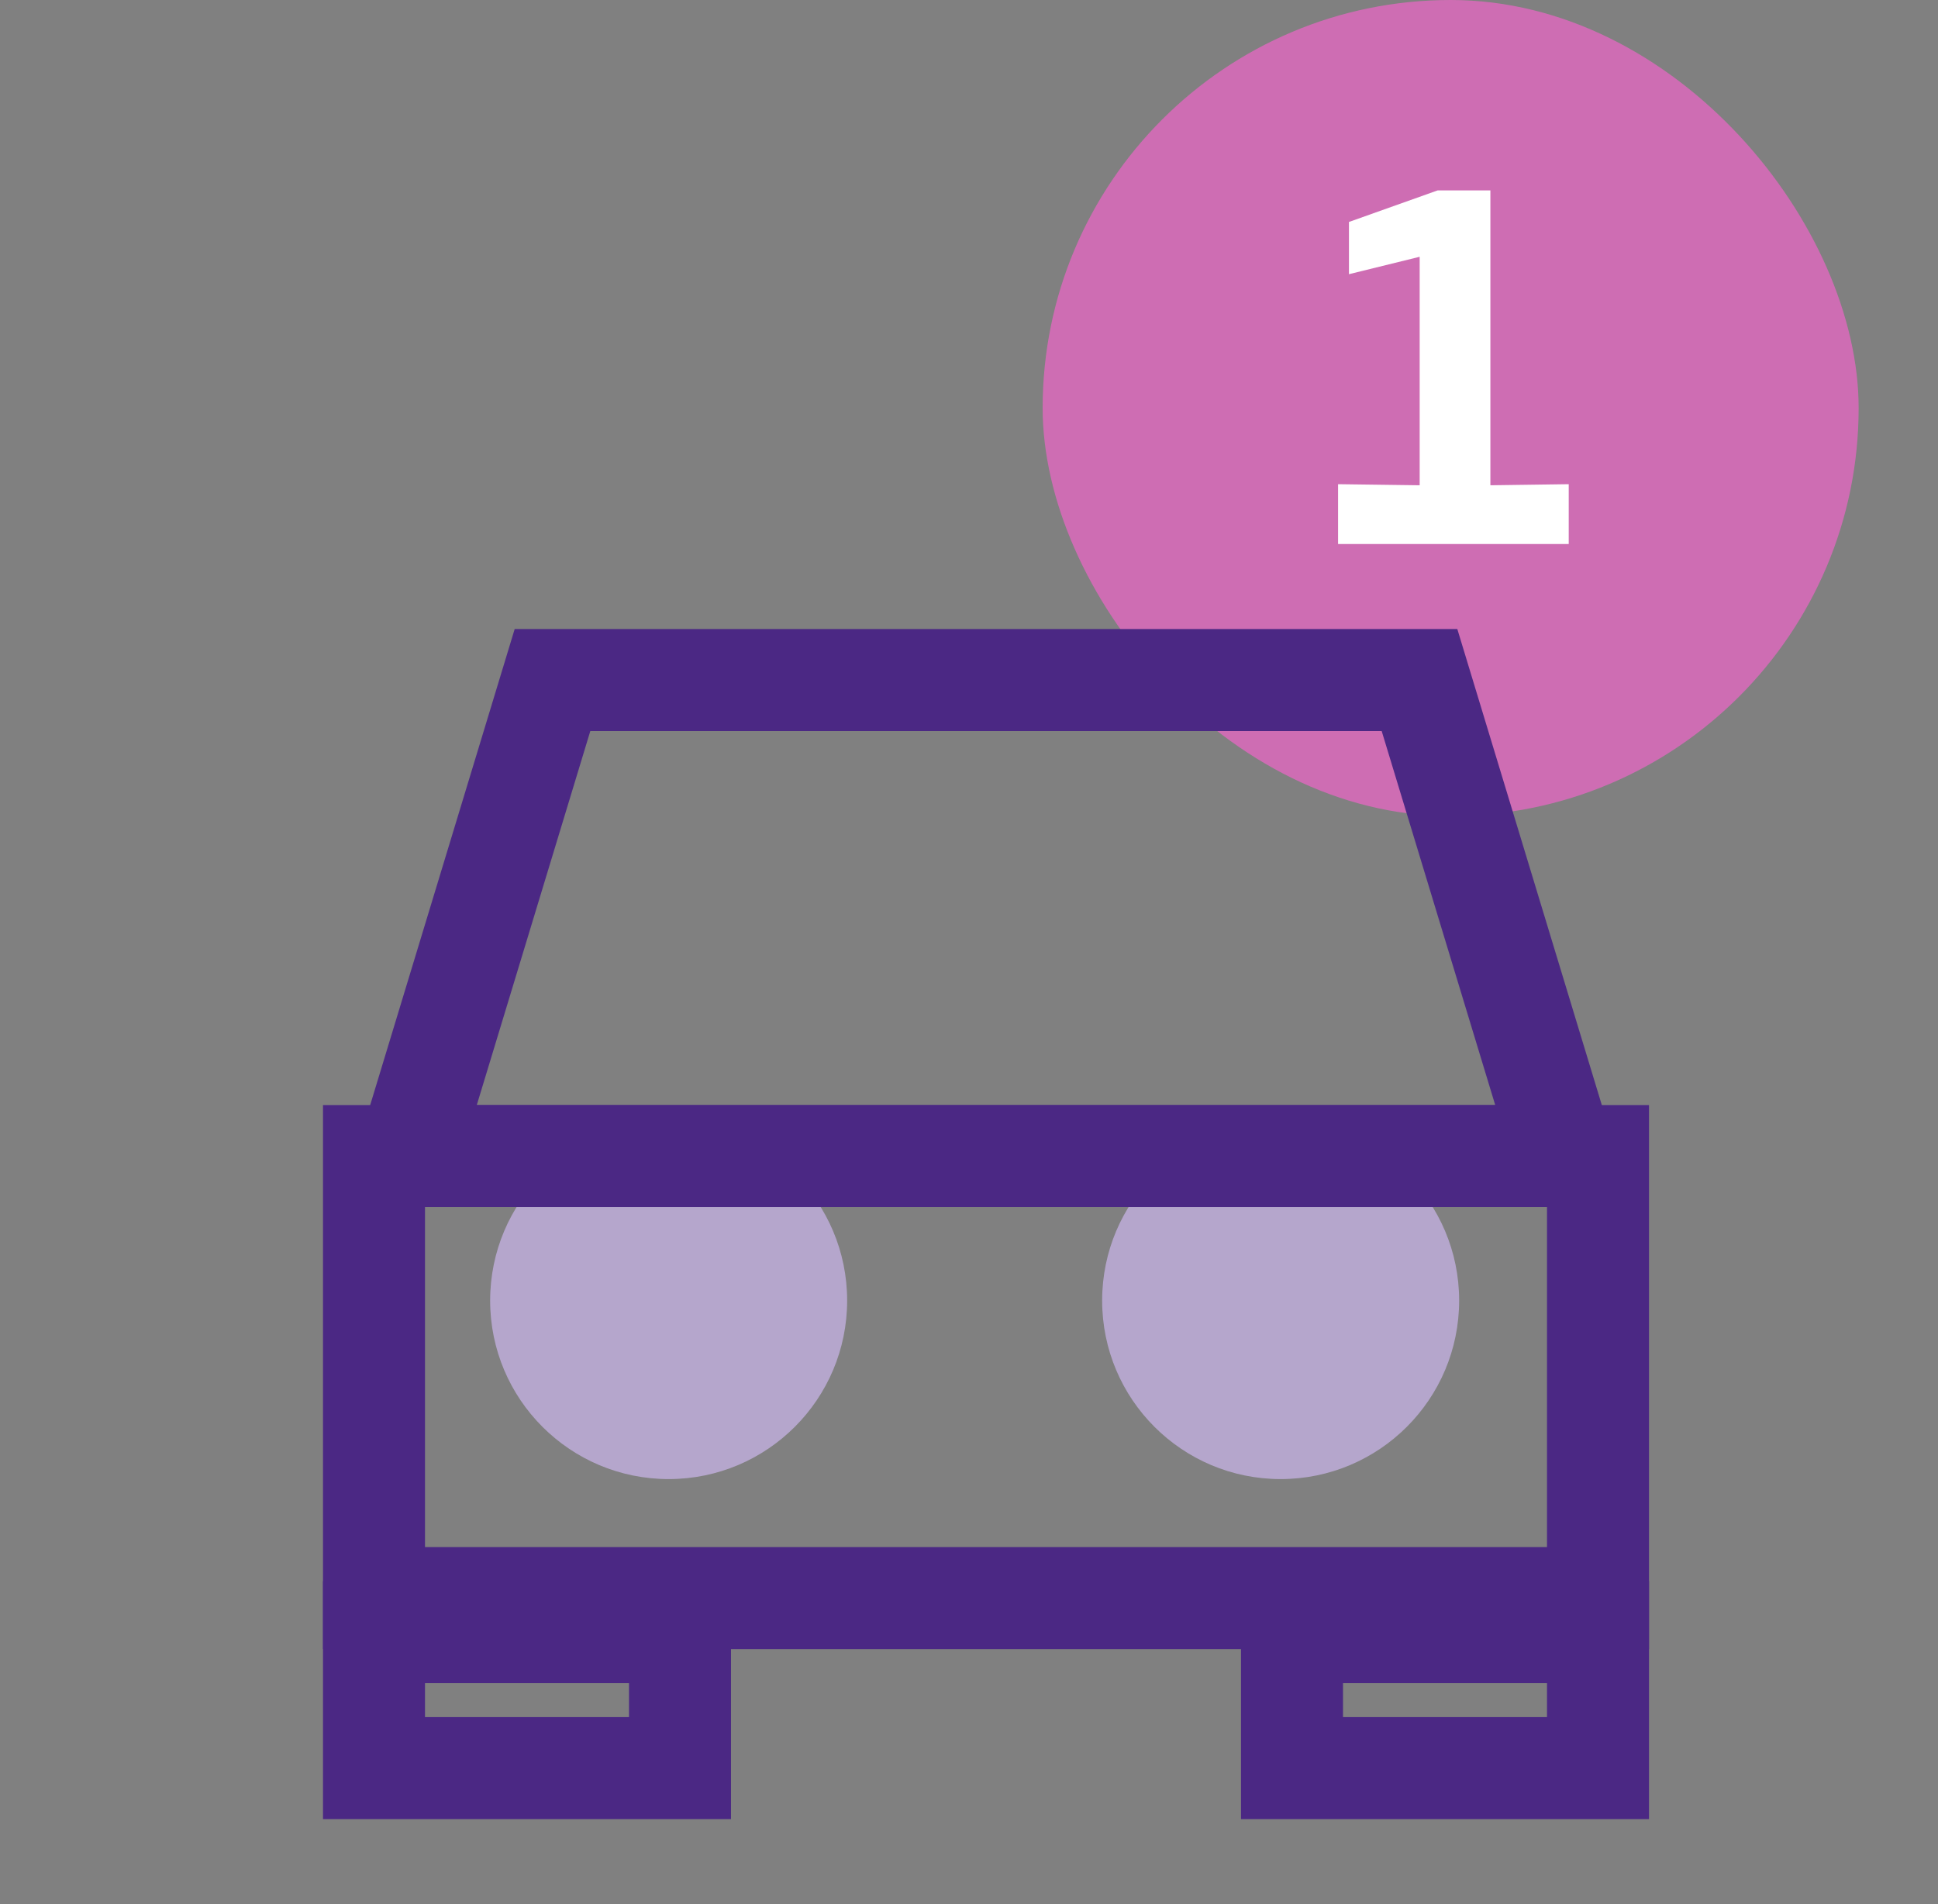 <svg width="57" height="56" viewBox="0 0 57 56" fill="none" xmlns="http://www.w3.org/2000/svg">
<rect x="0" y="0" width="57" height="56" fill="#808080" stroke="none"/>
<g clip-path="url(#clip0_40_15640)">
<rect x="30.666" width="24" height="24" rx="12" fill="#CE6DB3"/>
<path d="M41.755 7.552L39.675 8.064V6.528L42.283 5.6H43.835V14.272L46.139 14.24V16H39.355V14.24L41.755 14.272V7.552Z" fill="white"/>
<circle cx="19.666" cy="38.25" r="5.25" fill="#B5A6CC"/>
<circle cx="37.666" cy="38.25" r="5.25" fill="#B5A6CC"/>
<rect x="11" y="34" width="36" height="13" stroke="#4B2884" stroke-width="3"/>
<path d="M16.25 20H41.75L46 34H12L16.25 20Z" stroke="#4B2884" stroke-width="3"/>
<rect x="38" y="48" width="9" height="4" stroke="#4B2884" stroke-width="3"/>
<rect x="11" y="48" width="9" height="4" stroke="#4B2884" stroke-width="3"/>
</g>
<defs>
<clipPath id="clip0_40_15640">
<rect width="56" height="56" fill="white" transform="translate(0.666)"/>
</clipPath>
</defs>
</svg>
